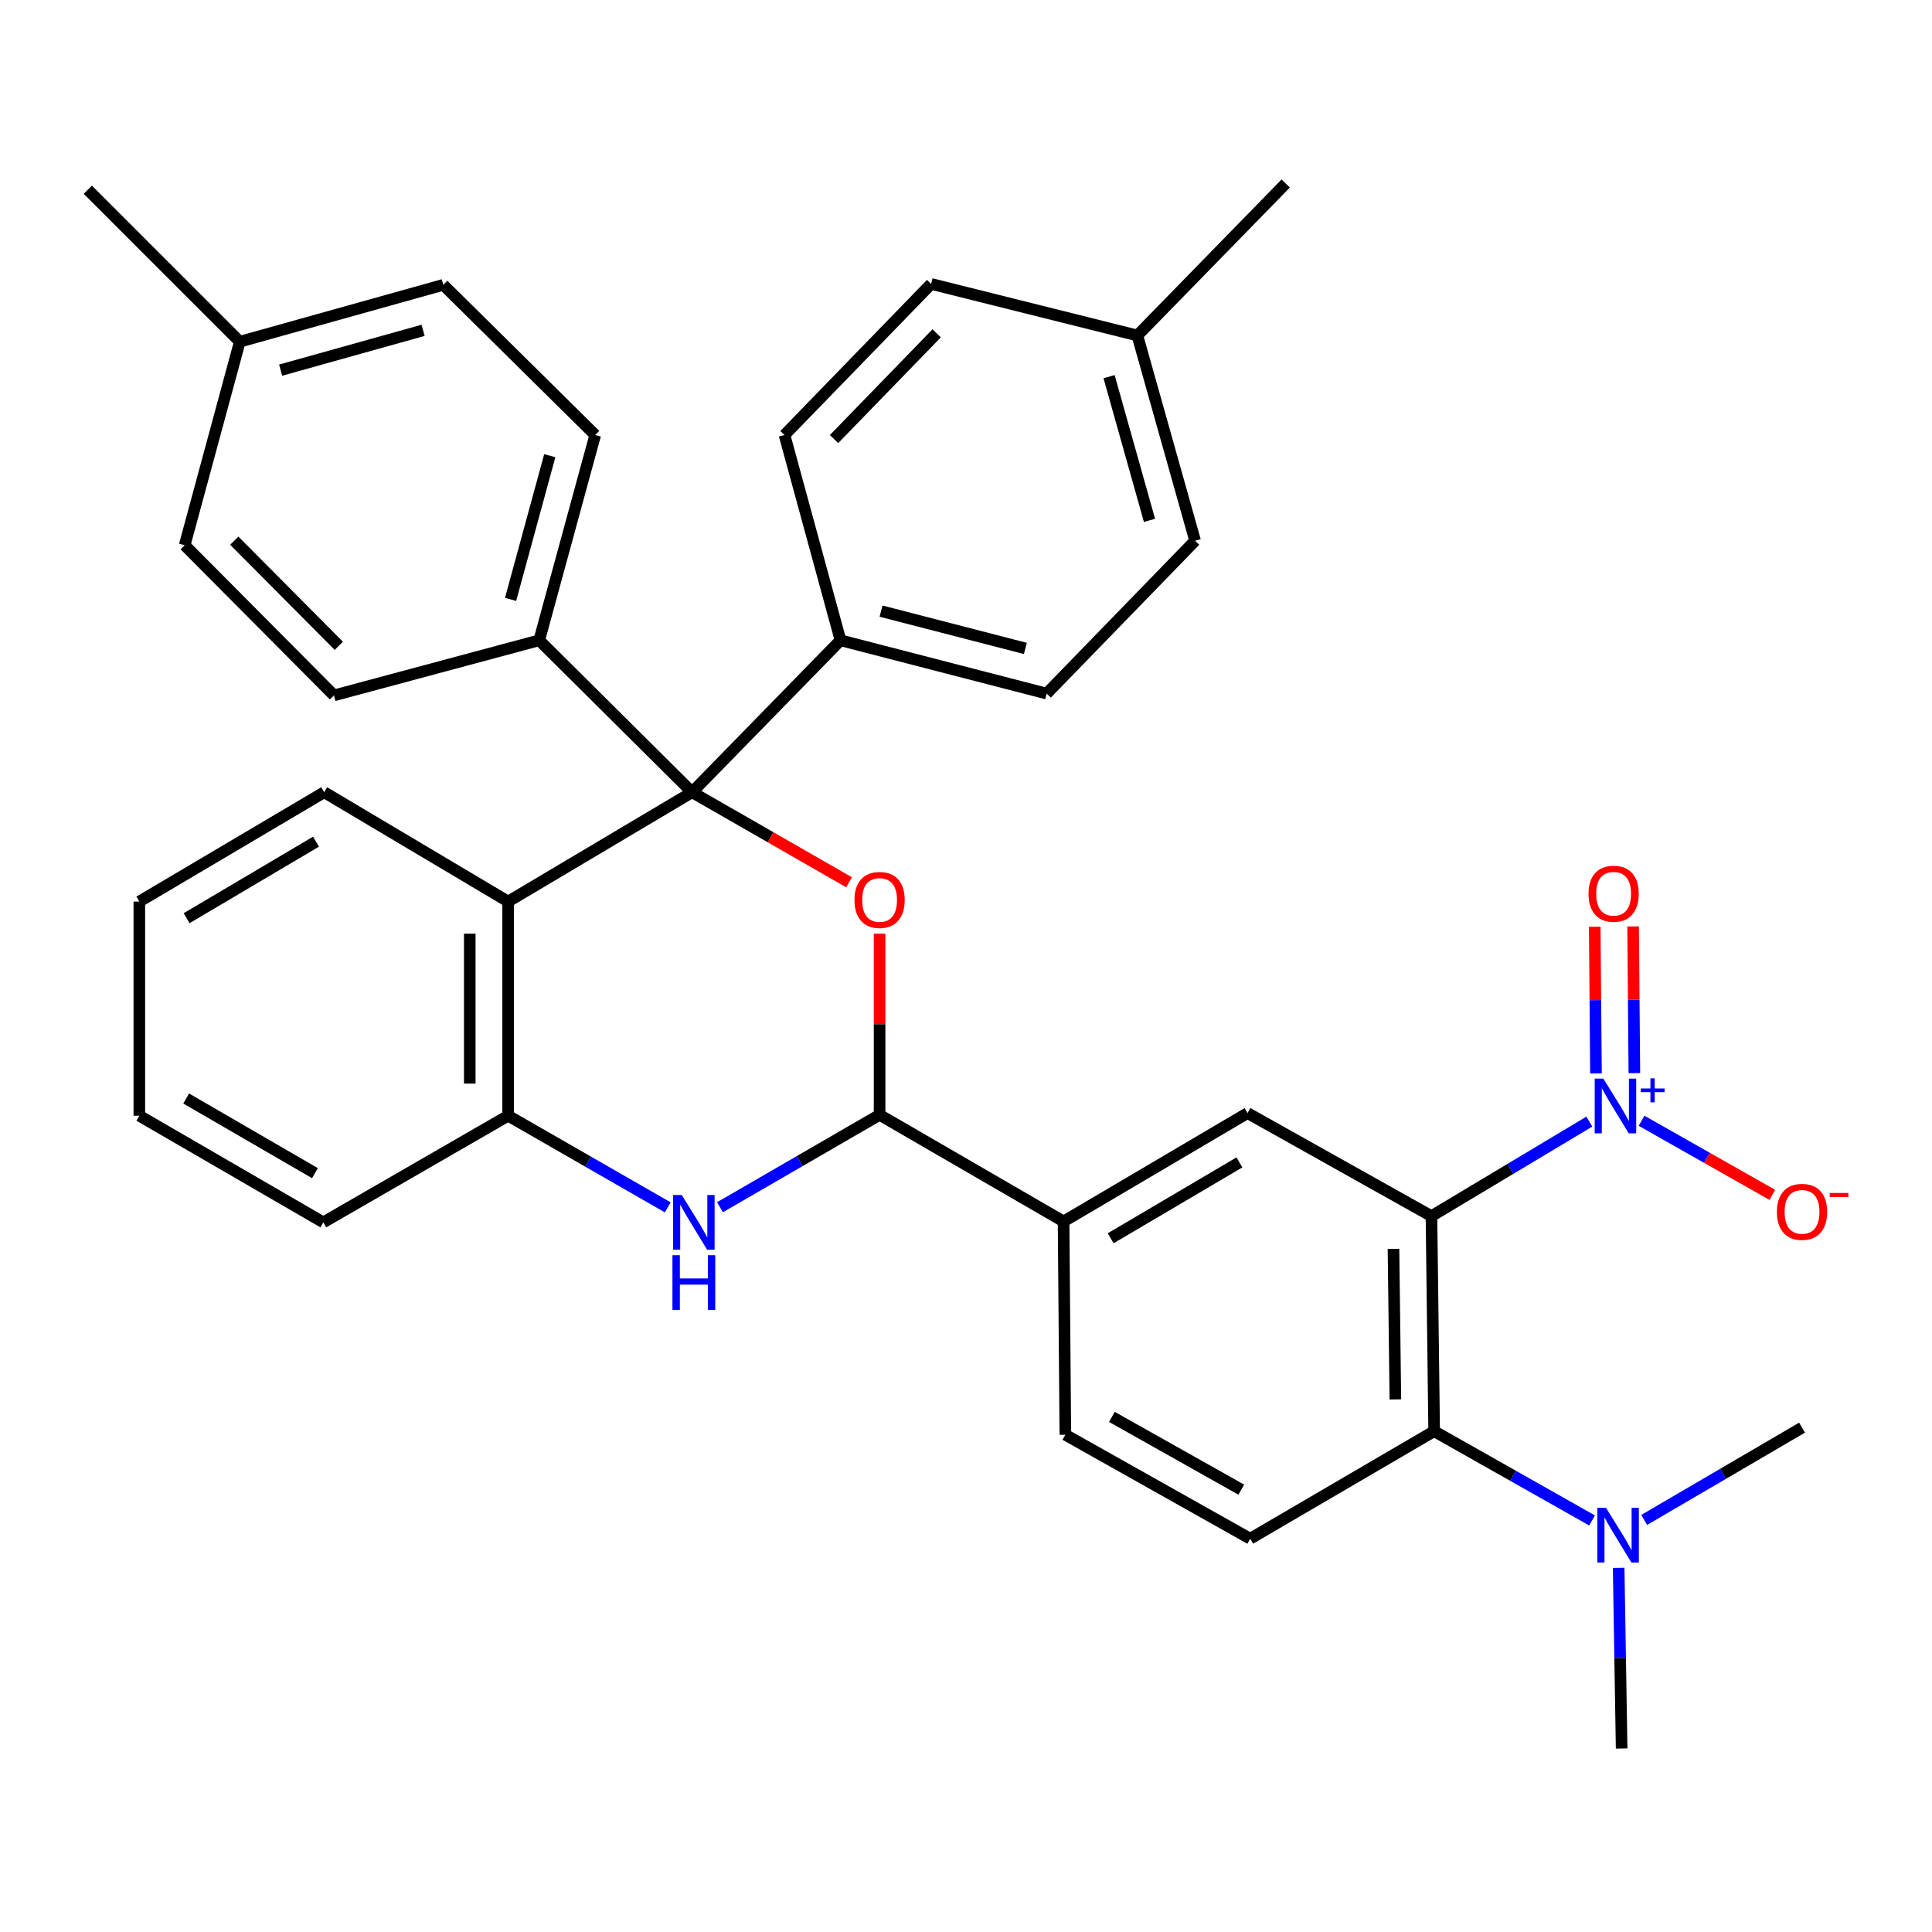 <?xml version='1.0' encoding='iso-8859-1'?>
<svg version='1.1' baseProfile='full'
              xmlns='http://www.w3.org/2000/svg'
                      xmlns:rdkit='http://www.rdkit.org/xml'
                      xmlns:xlink='http://www.w3.org/1999/xlink'
                  xml:space='preserve'
width='1000px' height='1000px' viewBox='0 0 1000 1000'>
<!-- END OF HEADER -->
<rect style='opacity:1.0;fill:#FFFFFF;stroke:none' width='1000' height='1000' x='0' y='0'> </rect>
<path class='bond-1' d='M 740.923,629.469 L 781.781,605.005' style='fill:none;fill-rule:evenodd;stroke:#000000;stroke-width:6px;stroke-linecap:butt;stroke-linejoin:miter;stroke-opacity:1' />
<path class='bond-1' d='M 781.781,605.005 L 822.639,580.542' style='fill:none;fill-rule:evenodd;stroke:#0000FF;stroke-width:6px;stroke-linecap:butt;stroke-linejoin:miter;stroke-opacity:1' />
<path class='bond-6' d='M 740.923,629.469 L 742.314,740.782' style='fill:none;fill-rule:evenodd;stroke:#000000;stroke-width:6px;stroke-linecap:butt;stroke-linejoin:miter;stroke-opacity:1' />
<path class='bond-6' d='M 721.266,646.414 L 722.239,724.333' style='fill:none;fill-rule:evenodd;stroke:#000000;stroke-width:6px;stroke-linecap:butt;stroke-linejoin:miter;stroke-opacity:1' />
<path class='bond-7' d='M 740.923,629.469 L 645.714,576.125' style='fill:none;fill-rule:evenodd;stroke:#000000;stroke-width:6px;stroke-linecap:butt;stroke-linejoin:miter;stroke-opacity:1' />
<path class='bond-0' d='M 358.233,410.056 L 398.855,433.361' style='fill:none;fill-rule:evenodd;stroke:#000000;stroke-width:6px;stroke-linecap:butt;stroke-linejoin:miter;stroke-opacity:1' />
<path class='bond-0' d='M 398.855,433.361 L 439.477,456.666' style='fill:none;fill-rule:evenodd;stroke:#FF0000;stroke-width:6px;stroke-linecap:butt;stroke-linejoin:miter;stroke-opacity:1' />
<path class='bond-10' d='M 358.233,410.056 L 435.043,331.414' style='fill:none;fill-rule:evenodd;stroke:#000000;stroke-width:6px;stroke-linecap:butt;stroke-linejoin:miter;stroke-opacity:1' />
<path class='bond-11' d='M 358.233,410.056 L 279.095,331.414' style='fill:none;fill-rule:evenodd;stroke:#000000;stroke-width:6px;stroke-linecap:butt;stroke-linejoin:miter;stroke-opacity:1' />
<path class='bond-36' d='M 358.233,410.056 L 263.013,466.645' style='fill:none;fill-rule:evenodd;stroke:#000000;stroke-width:6px;stroke-linecap:butt;stroke-linejoin:miter;stroke-opacity:1' />
<path class='bond-13' d='M 849.669,580.108 L 883.507,599.281' style='fill:none;fill-rule:evenodd;stroke:#0000FF;stroke-width:6px;stroke-linecap:butt;stroke-linejoin:miter;stroke-opacity:1' />
<path class='bond-13' d='M 883.507,599.281 L 917.345,618.455' style='fill:none;fill-rule:evenodd;stroke:#FF0000;stroke-width:6px;stroke-linecap:butt;stroke-linejoin:miter;stroke-opacity:1' />
<path class='bond-14' d='M 845.943,555.457 L 845.619,517.487' style='fill:none;fill-rule:evenodd;stroke:#0000FF;stroke-width:6px;stroke-linecap:butt;stroke-linejoin:miter;stroke-opacity:1' />
<path class='bond-14' d='M 845.619,517.487 L 845.295,479.518' style='fill:none;fill-rule:evenodd;stroke:#FF0000;stroke-width:6px;stroke-linecap:butt;stroke-linejoin:miter;stroke-opacity:1' />
<path class='bond-14' d='M 826.076,555.626 L 825.752,517.657' style='fill:none;fill-rule:evenodd;stroke:#0000FF;stroke-width:6px;stroke-linecap:butt;stroke-linejoin:miter;stroke-opacity:1' />
<path class='bond-14' d='M 825.752,517.657 L 825.428,479.687' style='fill:none;fill-rule:evenodd;stroke:#FF0000;stroke-width:6px;stroke-linecap:butt;stroke-linejoin:miter;stroke-opacity:1' />
<path class='bond-2' d='M 455.274,483.272 L 455.274,530.156' style='fill:none;fill-rule:evenodd;stroke:#FF0000;stroke-width:6px;stroke-linecap:butt;stroke-linejoin:miter;stroke-opacity:1' />
<path class='bond-2' d='M 455.274,530.156 L 455.274,577.041' style='fill:none;fill-rule:evenodd;stroke:#000000;stroke-width:6px;stroke-linecap:butt;stroke-linejoin:miter;stroke-opacity:1' />
<path class='bond-3' d='M 455.274,577.041 L 550.505,632.228' style='fill:none;fill-rule:evenodd;stroke:#000000;stroke-width:6px;stroke-linecap:butt;stroke-linejoin:miter;stroke-opacity:1' />
<path class='bond-4' d='M 455.274,577.041 L 413.965,600.954' style='fill:none;fill-rule:evenodd;stroke:#000000;stroke-width:6px;stroke-linecap:butt;stroke-linejoin:miter;stroke-opacity:1' />
<path class='bond-4' d='M 413.965,600.954 L 372.655,624.867' style='fill:none;fill-rule:evenodd;stroke:#0000FF;stroke-width:6px;stroke-linecap:butt;stroke-linejoin:miter;stroke-opacity:1' />
<path class='bond-8' d='M 345.627,624.933 L 304.32,601.214' style='fill:none;fill-rule:evenodd;stroke:#0000FF;stroke-width:6px;stroke-linecap:butt;stroke-linejoin:miter;stroke-opacity:1' />
<path class='bond-8' d='M 304.32,601.214 L 263.013,577.494' style='fill:none;fill-rule:evenodd;stroke:#000000;stroke-width:6px;stroke-linecap:butt;stroke-linejoin:miter;stroke-opacity:1' />
<path class='bond-5' d='M 263.013,466.645 L 263.013,577.494' style='fill:none;fill-rule:evenodd;stroke:#000000;stroke-width:6px;stroke-linecap:butt;stroke-linejoin:miter;stroke-opacity:1' />
<path class='bond-5' d='M 243.146,483.272 L 243.146,560.866' style='fill:none;fill-rule:evenodd;stroke:#000000;stroke-width:6px;stroke-linecap:butt;stroke-linejoin:miter;stroke-opacity:1' />
<path class='bond-27' d='M 263.013,466.645 L 167.804,410.056' style='fill:none;fill-rule:evenodd;stroke:#000000;stroke-width:6px;stroke-linecap:butt;stroke-linejoin:miter;stroke-opacity:1' />
<path class='bond-12' d='M 742.314,740.782 L 647.094,796.432' style='fill:none;fill-rule:evenodd;stroke:#000000;stroke-width:6px;stroke-linecap:butt;stroke-linejoin:miter;stroke-opacity:1' />
<path class='bond-15' d='M 742.314,740.782 L 783.187,763.883' style='fill:none;fill-rule:evenodd;stroke:#000000;stroke-width:6px;stroke-linecap:butt;stroke-linejoin:miter;stroke-opacity:1' />
<path class='bond-15' d='M 783.187,763.883 L 824.059,786.984' style='fill:none;fill-rule:evenodd;stroke:#0000FF;stroke-width:6px;stroke-linecap:butt;stroke-linejoin:miter;stroke-opacity:1' />
<path class='bond-9' d='M 645.714,576.125 L 550.505,632.228' style='fill:none;fill-rule:evenodd;stroke:#000000;stroke-width:6px;stroke-linecap:butt;stroke-linejoin:miter;stroke-opacity:1' />
<path class='bond-9' d='M 641.519,601.657 L 574.873,640.93' style='fill:none;fill-rule:evenodd;stroke:#000000;stroke-width:6px;stroke-linecap:butt;stroke-linejoin:miter;stroke-opacity:1' />
<path class='bond-28' d='M 263.013,577.494 L 167.341,632.692' style='fill:none;fill-rule:evenodd;stroke:#000000;stroke-width:6px;stroke-linecap:butt;stroke-linejoin:miter;stroke-opacity:1' />
<path class='bond-16' d='M 550.505,632.228 L 551.421,742.625' style='fill:none;fill-rule:evenodd;stroke:#000000;stroke-width:6px;stroke-linecap:butt;stroke-linejoin:miter;stroke-opacity:1' />
<path class='bond-17' d='M 435.043,331.414 L 541.753,358.997' style='fill:none;fill-rule:evenodd;stroke:#000000;stroke-width:6px;stroke-linecap:butt;stroke-linejoin:miter;stroke-opacity:1' />
<path class='bond-17' d='M 456.021,316.316 L 530.718,335.624' style='fill:none;fill-rule:evenodd;stroke:#000000;stroke-width:6px;stroke-linecap:butt;stroke-linejoin:miter;stroke-opacity:1' />
<path class='bond-18' d='M 435.043,331.414 L 406.058,225.157' style='fill:none;fill-rule:evenodd;stroke:#000000;stroke-width:6px;stroke-linecap:butt;stroke-linejoin:miter;stroke-opacity:1' />
<path class='bond-19' d='M 279.095,331.414 L 308.079,225.157' style='fill:none;fill-rule:evenodd;stroke:#000000;stroke-width:6px;stroke-linecap:butt;stroke-linejoin:miter;stroke-opacity:1' />
<path class='bond-19' d='M 264.275,310.247 L 284.564,235.867' style='fill:none;fill-rule:evenodd;stroke:#000000;stroke-width:6px;stroke-linecap:butt;stroke-linejoin:miter;stroke-opacity:1' />
<path class='bond-20' d='M 279.095,331.414 L 172.86,359.935' style='fill:none;fill-rule:evenodd;stroke:#000000;stroke-width:6px;stroke-linecap:butt;stroke-linejoin:miter;stroke-opacity:1' />
<path class='bond-35' d='M 647.094,796.432 L 551.421,742.625' style='fill:none;fill-rule:evenodd;stroke:#000000;stroke-width:6px;stroke-linecap:butt;stroke-linejoin:miter;stroke-opacity:1' />
<path class='bond-35' d='M 642.482,771.045 L 575.511,733.379' style='fill:none;fill-rule:evenodd;stroke:#000000;stroke-width:6px;stroke-linecap:butt;stroke-linejoin:miter;stroke-opacity:1' />
<path class='bond-29' d='M 837.813,811.521 L 838.584,858.27' style='fill:none;fill-rule:evenodd;stroke:#0000FF;stroke-width:6px;stroke-linecap:butt;stroke-linejoin:miter;stroke-opacity:1' />
<path class='bond-29' d='M 838.584,858.27 L 839.355,905.019' style='fill:none;fill-rule:evenodd;stroke:#000000;stroke-width:6px;stroke-linecap:butt;stroke-linejoin:miter;stroke-opacity:1' />
<path class='bond-30' d='M 851.03,786.71 L 891.881,762.83' style='fill:none;fill-rule:evenodd;stroke:#0000FF;stroke-width:6px;stroke-linecap:butt;stroke-linejoin:miter;stroke-opacity:1' />
<path class='bond-30' d='M 891.881,762.83 L 932.732,738.949' style='fill:none;fill-rule:evenodd;stroke:#000000;stroke-width:6px;stroke-linecap:butt;stroke-linejoin:miter;stroke-opacity:1' />
<path class='bond-24' d='M 541.753,358.997 L 618.584,279.892' style='fill:none;fill-rule:evenodd;stroke:#000000;stroke-width:6px;stroke-linecap:butt;stroke-linejoin:miter;stroke-opacity:1' />
<path class='bond-21' d='M 406.058,225.157 L 481.952,146.957' style='fill:none;fill-rule:evenodd;stroke:#000000;stroke-width:6px;stroke-linecap:butt;stroke-linejoin:miter;stroke-opacity:1' />
<path class='bond-21' d='M 431.7,227.263 L 484.825,172.523' style='fill:none;fill-rule:evenodd;stroke:#000000;stroke-width:6px;stroke-linecap:butt;stroke-linejoin:miter;stroke-opacity:1' />
<path class='bond-22' d='M 308.079,225.157 L 229.437,147.431' style='fill:none;fill-rule:evenodd;stroke:#000000;stroke-width:6px;stroke-linecap:butt;stroke-linejoin:miter;stroke-opacity:1' />
<path class='bond-23' d='M 172.86,359.935 L 95.587,282.198' style='fill:none;fill-rule:evenodd;stroke:#000000;stroke-width:6px;stroke-linecap:butt;stroke-linejoin:miter;stroke-opacity:1' />
<path class='bond-23' d='M 175.359,334.268 L 121.268,279.853' style='fill:none;fill-rule:evenodd;stroke:#000000;stroke-width:6px;stroke-linecap:butt;stroke-linejoin:miter;stroke-opacity:1' />
<path class='bond-26' d='M 481.952,146.957 L 588.695,173.645' style='fill:none;fill-rule:evenodd;stroke:#000000;stroke-width:6px;stroke-linecap:butt;stroke-linejoin:miter;stroke-opacity:1' />
<path class='bond-38' d='M 229.437,147.431 L 124.118,176.868' style='fill:none;fill-rule:evenodd;stroke:#000000;stroke-width:6px;stroke-linecap:butt;stroke-linejoin:miter;stroke-opacity:1' />
<path class='bond-38' d='M 218.988,170.981 L 145.264,191.587' style='fill:none;fill-rule:evenodd;stroke:#000000;stroke-width:6px;stroke-linecap:butt;stroke-linejoin:miter;stroke-opacity:1' />
<path class='bond-25' d='M 95.587,282.198 L 124.118,176.868' style='fill:none;fill-rule:evenodd;stroke:#000000;stroke-width:6px;stroke-linecap:butt;stroke-linejoin:miter;stroke-opacity:1' />
<path class='bond-39' d='M 618.584,279.892 L 588.695,173.645' style='fill:none;fill-rule:evenodd;stroke:#000000;stroke-width:6px;stroke-linecap:butt;stroke-linejoin:miter;stroke-opacity:1' />
<path class='bond-39' d='M 594.976,269.335 L 574.053,194.962' style='fill:none;fill-rule:evenodd;stroke:#000000;stroke-width:6px;stroke-linecap:butt;stroke-linejoin:miter;stroke-opacity:1' />
<path class='bond-31' d='M 124.118,176.868 L 45.455,98.204' style='fill:none;fill-rule:evenodd;stroke:#000000;stroke-width:6px;stroke-linecap:butt;stroke-linejoin:miter;stroke-opacity:1' />
<path class='bond-32' d='M 588.695,173.645 L 665.482,94.981' style='fill:none;fill-rule:evenodd;stroke:#000000;stroke-width:6px;stroke-linecap:butt;stroke-linejoin:miter;stroke-opacity:1' />
<path class='bond-37' d='M 167.804,410.056 L 72.121,466.645' style='fill:none;fill-rule:evenodd;stroke:#000000;stroke-width:6px;stroke-linecap:butt;stroke-linejoin:miter;stroke-opacity:1' />
<path class='bond-37' d='M 163.566,435.645 L 96.587,475.257' style='fill:none;fill-rule:evenodd;stroke:#000000;stroke-width:6px;stroke-linecap:butt;stroke-linejoin:miter;stroke-opacity:1' />
<path class='bond-34' d='M 167.341,632.692 L 72.121,577.494' style='fill:none;fill-rule:evenodd;stroke:#000000;stroke-width:6px;stroke-linecap:butt;stroke-linejoin:miter;stroke-opacity:1' />
<path class='bond-34' d='M 163.022,607.224 L 96.368,568.585' style='fill:none;fill-rule:evenodd;stroke:#000000;stroke-width:6px;stroke-linecap:butt;stroke-linejoin:miter;stroke-opacity:1' />
<path class='bond-33' d='M 72.121,466.645 L 72.121,577.494' style='fill:none;fill-rule:evenodd;stroke:#000000;stroke-width:6px;stroke-linecap:butt;stroke-linejoin:miter;stroke-opacity:1' />
<path  class='atom-2' d='M 829.894 558.29
L 839.174 573.29
Q 840.094 574.77, 841.574 577.45
Q 843.054 580.13, 843.134 580.29
L 843.134 558.29
L 846.894 558.29
L 846.894 586.61
L 843.014 586.61
L 833.054 570.21
Q 831.894 568.29, 830.654 566.09
Q 829.454 563.89, 829.094 563.21
L 829.094 586.61
L 825.414 586.61
L 825.414 558.29
L 829.894 558.29
' fill='#0000FF'/>
<path  class='atom-2' d='M 849.27 563.394
L 854.26 563.394
L 854.26 558.141
L 856.477 558.141
L 856.477 563.394
L 861.599 563.394
L 861.599 565.295
L 856.477 565.295
L 856.477 570.575
L 854.26 570.575
L 854.26 565.295
L 849.27 565.295
L 849.27 563.394
' fill='#0000FF'/>
<path  class='atom-3' d='M 442.274 465.809
Q 442.274 459.009, 445.634 455.209
Q 448.994 451.409, 455.274 451.409
Q 461.554 451.409, 464.914 455.209
Q 468.274 459.009, 468.274 465.809
Q 468.274 472.689, 464.874 476.609
Q 461.474 480.489, 455.274 480.489
Q 449.034 480.489, 445.634 476.609
Q 442.274 472.729, 442.274 465.809
M 455.274 477.289
Q 459.594 477.289, 461.914 474.409
Q 464.274 471.489, 464.274 465.809
Q 464.274 460.249, 461.914 457.449
Q 459.594 454.609, 455.274 454.609
Q 450.954 454.609, 448.594 457.409
Q 446.274 460.209, 446.274 465.809
Q 446.274 471.529, 448.594 474.409
Q 450.954 477.289, 455.274 477.289
' fill='#FF0000'/>
<path  class='atom-5' d='M 352.878 618.532
L 362.158 633.532
Q 363.078 635.012, 364.558 637.692
Q 366.038 640.372, 366.118 640.532
L 366.118 618.532
L 369.878 618.532
L 369.878 646.852
L 365.998 646.852
L 356.038 630.452
Q 354.878 628.532, 353.638 626.332
Q 352.438 624.132, 352.078 623.452
L 352.078 646.852
L 348.398 646.852
L 348.398 618.532
L 352.878 618.532
' fill='#0000FF'/>
<path  class='atom-5' d='M 348.058 649.684
L 351.898 649.684
L 351.898 661.724
L 366.378 661.724
L 366.378 649.684
L 370.218 649.684
L 370.218 678.004
L 366.378 678.004
L 366.378 664.924
L 351.898 664.924
L 351.898 678.004
L 348.058 678.004
L 348.058 649.684
' fill='#0000FF'/>
<path  class='atom-14' d='M 919.732 627.253
Q 919.732 620.453, 923.092 616.653
Q 926.452 612.853, 932.732 612.853
Q 939.012 612.853, 942.372 616.653
Q 945.732 620.453, 945.732 627.253
Q 945.732 634.133, 942.332 638.053
Q 938.932 641.933, 932.732 641.933
Q 926.492 641.933, 923.092 638.053
Q 919.732 634.173, 919.732 627.253
M 932.732 638.733
Q 937.052 638.733, 939.372 635.853
Q 941.732 632.933, 941.732 627.253
Q 941.732 621.693, 939.372 618.893
Q 937.052 616.053, 932.732 616.053
Q 928.412 616.053, 926.052 618.853
Q 923.732 621.653, 923.732 627.253
Q 923.732 632.973, 926.052 635.853
Q 928.412 638.733, 932.732 638.733
' fill='#FF0000'/>
<path  class='atom-14' d='M 947.052 617.476
L 956.74 617.476
L 956.74 619.588
L 947.052 619.588
L 947.052 617.476
' fill='#FF0000'/>
<path  class='atom-15' d='M 822.216 462.597
Q 822.216 455.797, 825.576 451.997
Q 828.936 448.197, 835.216 448.197
Q 841.496 448.197, 844.856 451.997
Q 848.216 455.797, 848.216 462.597
Q 848.216 469.477, 844.816 473.397
Q 841.416 477.277, 835.216 477.277
Q 828.976 477.277, 825.576 473.397
Q 822.216 469.517, 822.216 462.597
M 835.216 474.077
Q 839.536 474.077, 841.856 471.197
Q 844.216 468.277, 844.216 462.597
Q 844.216 457.037, 841.856 454.237
Q 839.536 451.397, 835.216 451.397
Q 830.896 451.397, 828.536 454.197
Q 826.216 456.997, 826.216 462.597
Q 826.216 468.317, 828.536 471.197
Q 830.896 474.077, 835.216 474.077
' fill='#FF0000'/>
<path  class='atom-16' d='M 831.274 780.44
L 840.554 795.44
Q 841.474 796.92, 842.954 799.6
Q 844.434 802.28, 844.514 802.44
L 844.514 780.44
L 848.274 780.44
L 848.274 808.76
L 844.394 808.76
L 834.434 792.36
Q 833.274 790.44, 832.034 788.24
Q 830.834 786.04, 830.474 785.36
L 830.474 808.76
L 826.794 808.76
L 826.794 780.44
L 831.274 780.44
' fill='#0000FF'/>
</svg>
